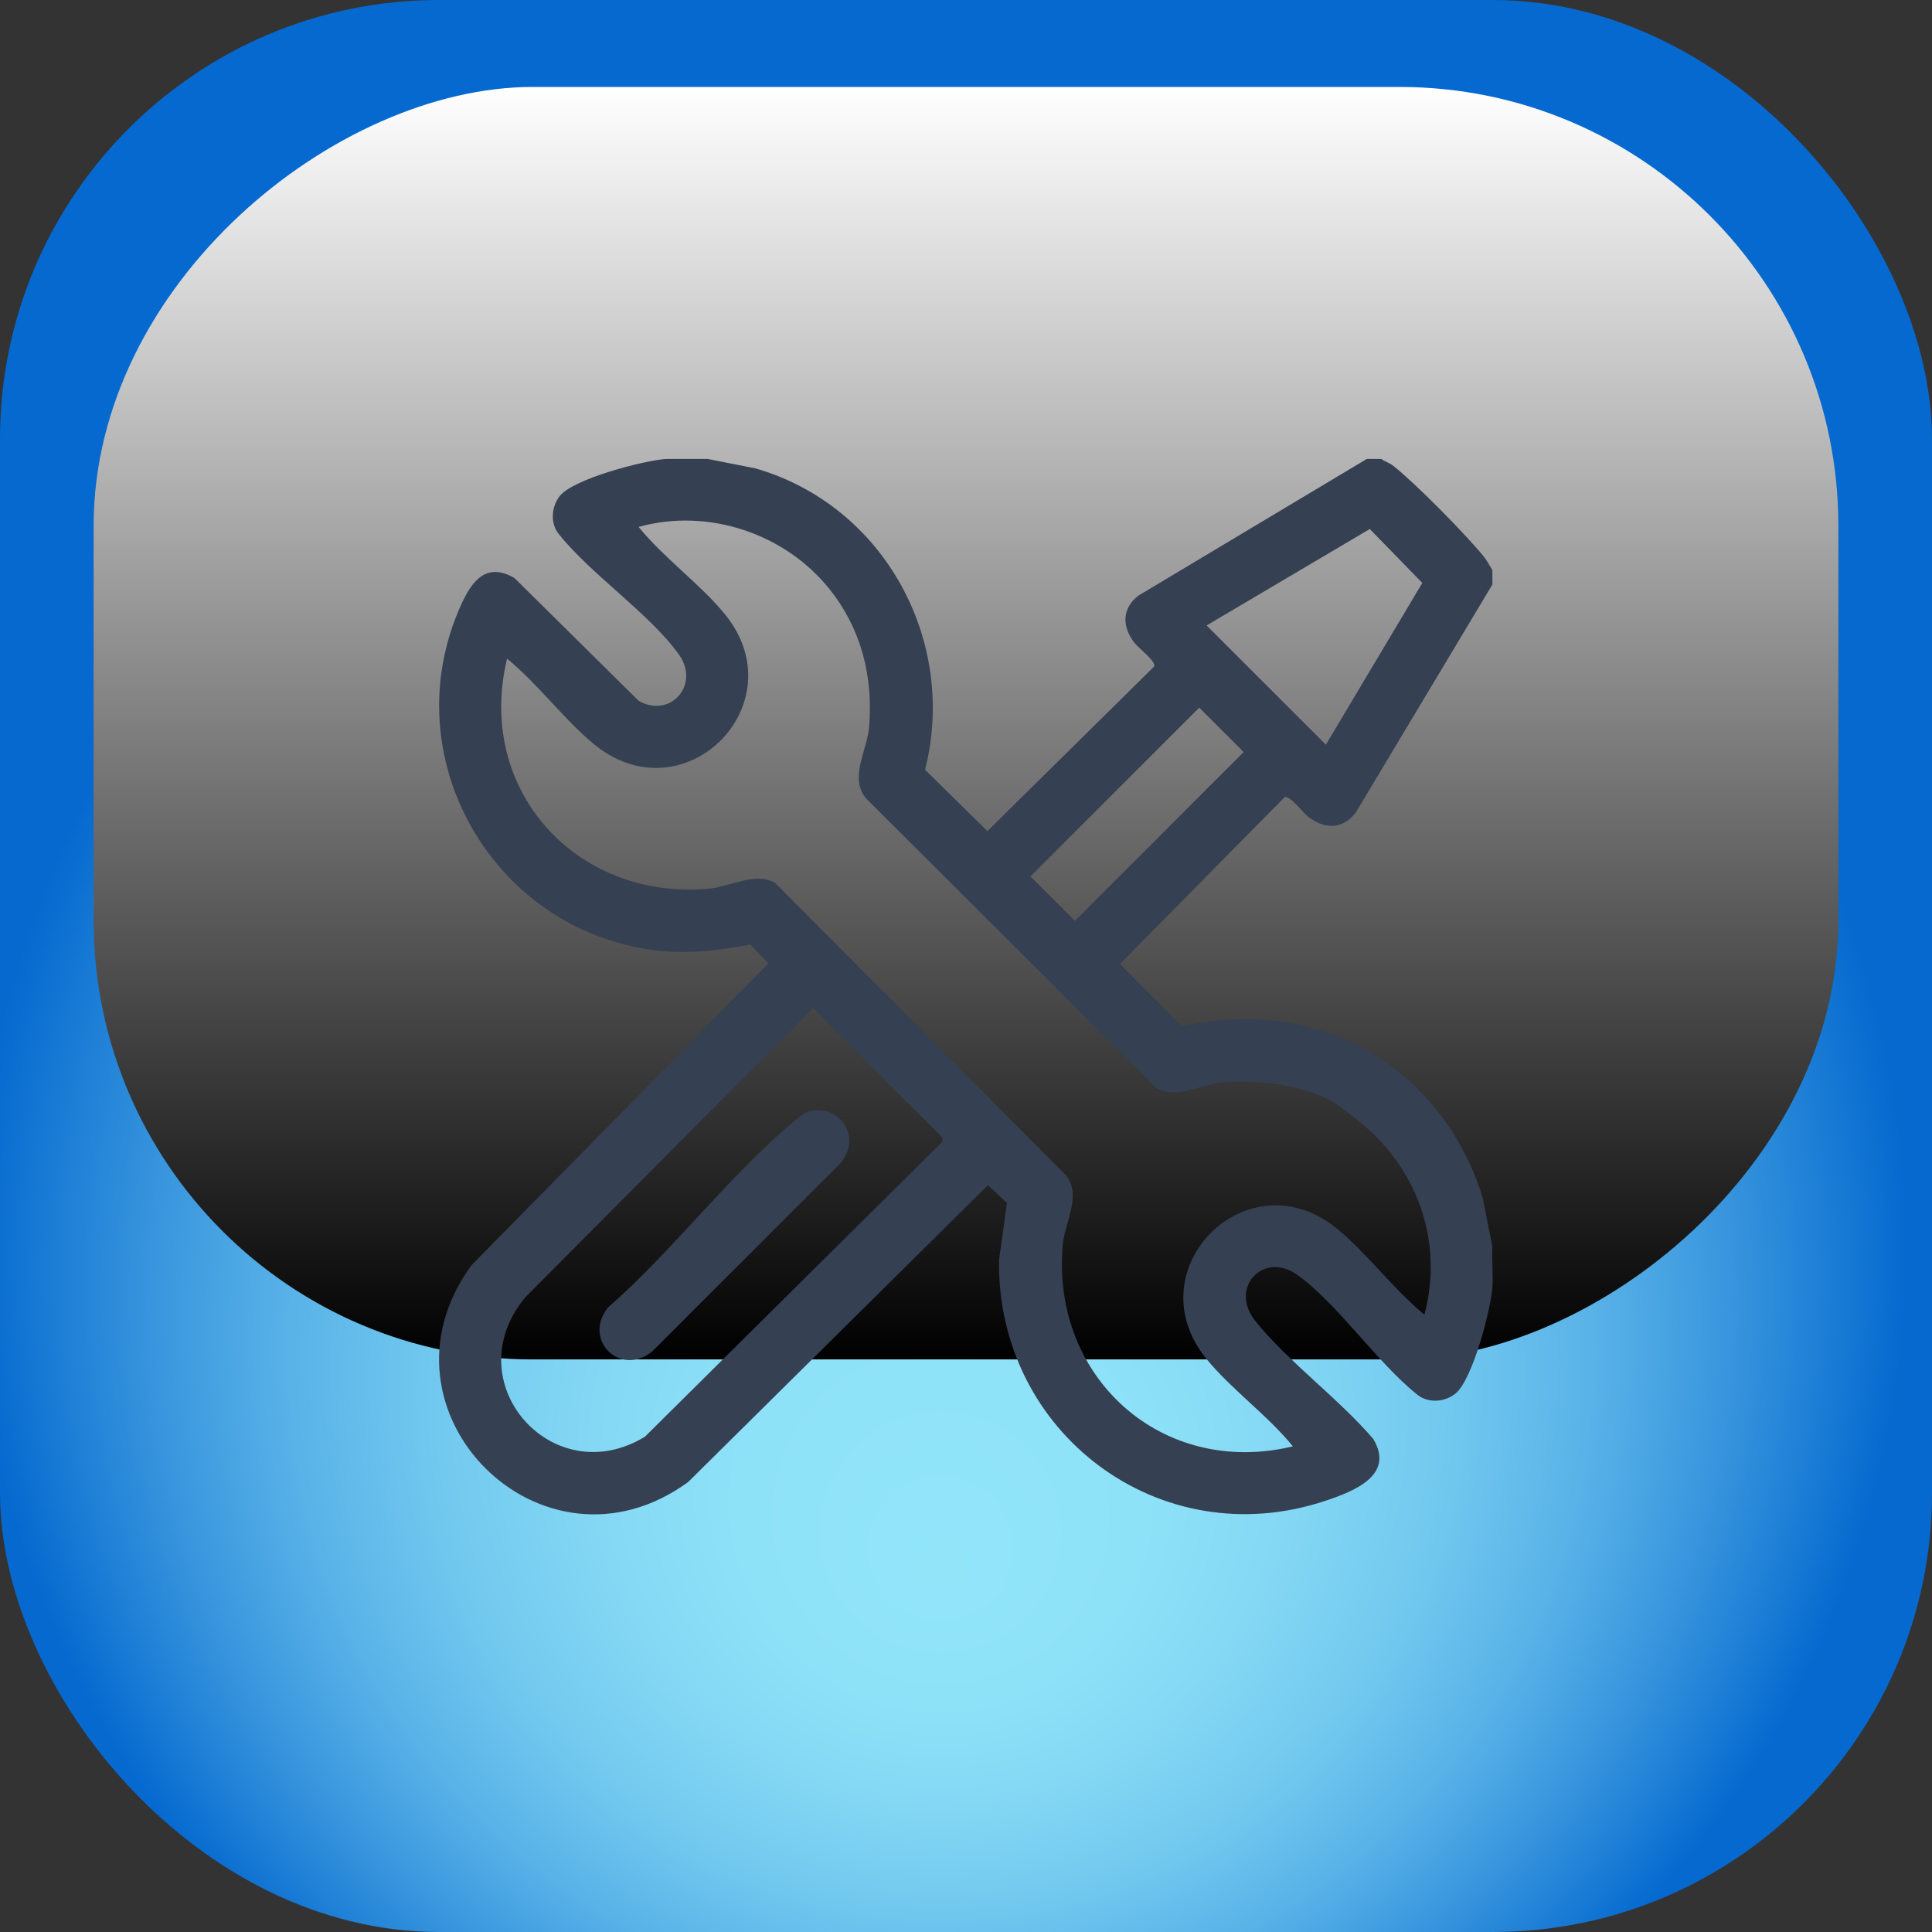 <?xml version="1.0" encoding="UTF-8"?>
<svg xmlns="http://www.w3.org/2000/svg" xmlns:xlink="http://www.w3.org/1999/xlink" viewBox="0 0 110 110">
  <rect x="0" y="0" width="110" height="110" fill="#333333" stroke="none"/>
  <defs>
    <style>
      .cls-1 {
        fill: #354052;
      }

      .cls-2 {
        fill: url(#radial-gradient);
      }

      .cls-3 {
        isolation: isolate;
      }

      .cls-4 {
        fill: url(#linear-gradient);
        mix-blend-mode: screen;
      }

      .cls-5 {
        fill: #fff;
      }
    </style>
    <radialGradient id="radial-gradient" cx="53.57" cy="71.02" fx="53.57" fy="89.55" r="55" gradientUnits="userSpaceOnUse">
      <stop offset="0" stop-color="#92e5f9"/>
      <stop offset=".2" stop-color="#8ee2f8"/>
      <stop offset=".36" stop-color="#84d8f4"/>
      <stop offset=".52" stop-color="#72c9ef"/>
      <stop offset=".67" stop-color="#5ab3e8"/>
      <stop offset=".81" stop-color="#3a97de"/>
      <stop offset=".95" stop-color="#1376d3"/>
      <stop offset="1" stop-color="#0569cf"/>
    </radialGradient>
    <linearGradient id="linear-gradient" x1="150.64" y1="-216.87" x2="223.09" y2="-216.87" gradientTransform="translate(-131.86 258.05)" gradientUnits="userSpaceOnUse">
      <stop offset="0" stop-color="#fff"/>
      <stop offset="1" stop-color="#000"/>
    </linearGradient>
  </defs>
  <g class="cls-3">
    <g id="Layer_2" data-name="Layer 2">
      <g id="Icon_Set" data-name="Icon Set">
        <path class="cls-5" d="M78.12,94.99c-.19-.17-.33-.54-.37-.8-.13-1.06-.14-4.73.02-5.75.21-1.34,2.23-1.49,2.47.16.14,1.01.16,4.6,0,5.58s-1.36,1.51-2.12.81Z"/>
        <rect class="cls-2" width="110" height="110" rx="25" ry="25"/>
        <rect class="cls-4" x="18.77" y="-8.49" width="72.45" height="99.34" rx="25" ry="25" transform="translate(96.18 -13.82) rotate(90)"/>
        <g>
          <path class="cls-1" d="M40.24,26.12l2.78.55c7.31,2.11,11.51,9.8,9.65,17.16l3.55,3.49,9.49-9.37c.14-.28-.89-1.05-1.12-1.35-.71-.92-.73-1.95.23-2.69l13-7.78h.82c.24.17.46.21.71.41,1.26,1,4.06,3.84,5.09,5.1.22.26.35.54.53.82v.82l-7.79,13c-.75.96-1.77.93-2.69.23-.29-.22-1.07-1.26-1.35-1.12l-9.37,9.49,3.49,3.55c2.56-.52,4.96-.59,7.5.11,4.73,1.3,8.25,5.02,9.66,9.66l.55,2.78c-.05.76.06,1.59,0,2.34-.1,1.27-1.13,5.25-2.11,6.03-.6.48-1.54.56-2.16.06-2.29-1.82-4.56-5.21-6.86-6.84-1.88-1.34-3.93.73-2.33,2.69,1.87,2.3,4.72,4.38,6.68,6.67,1.24,2.07-1.12,2.98-2.7,3.51-9.45,3.17-18.75-3.87-18.61-13.7l.45-3.25-1.08-1.01-17.07,16.9c-8.3,6.05-18.39-4.05-12.34-12.34l16.9-17.18-1.01-1.08c-1.86.34-3.58.56-5.46.32-9.28-1.17-14.91-11.07-11.02-19.66.62-1.36,1.43-2.46,3.04-1.53l7.07,6.99c1.79,1.03,3.53-.9,2.29-2.64-1.64-2.3-5.02-4.57-6.84-6.86-.5-.62-.41-1.56.06-2.16.78-.98,4.75-2.01,6.03-2.11h2.34ZM76.04,62.82c-1.67-1.03-4.42-1.36-6.35-1.21-1.23.1-2.75,1.01-3.85.33l-16.48-16.43c-1.06-1.16,0-2.73.12-4.1.24-2.88-.43-5.57-2.23-7.84-2.53-3.19-6.92-4.67-10.89-3.57,1.42,1.76,3.51,3.25,4.92,4.98,4.17,5.13-2.41,11.67-7.55,7.32-1.68-1.42-3.14-3.39-4.86-4.8-1.79,7.42,3.86,13.73,11.42,13.11,1.23-.1,2.75-1.01,3.85-.33l16.59,16.67c.86,1.17-.12,2.66-.23,3.98-.62,7.56,5.7,13.2,13.11,11.42-1.42-1.76-3.51-3.25-4.92-4.98-4.16-5.12,2.41-11.67,7.55-7.32,1.68,1.42,3.14,3.39,4.86,4.8,1.1-4.13-.38-8.28-3.64-10.94-.3-.24-1.17-.92-1.43-1.08ZM75.49,42.4l5.49-9.21-2.99-3.07-9.29,5.49,6.79,6.79ZM68.28,40.29l-9.61,9.61,2.53,2.53,9.61-9.61-2.53-2.53ZM46.29,57.4l-16.36,16.44c-4.06,4.83,1.52,11.17,6.79,7.96l16.94-16.8v-.23s-7.37-7.37-7.37-7.37Z"/>
          <path class="cls-1" d="M46.06,63.27c1.86-.42,3,1.55,1.79,2.96l-10.72,10.72c-1.83,1.47-3.98-.68-2.51-2.51,3.64-3.18,6.93-7.55,10.59-10.6.21-.18.59-.5.85-.56Z"/>
        </g>
      </g>
    </g>
  </g>
</svg>